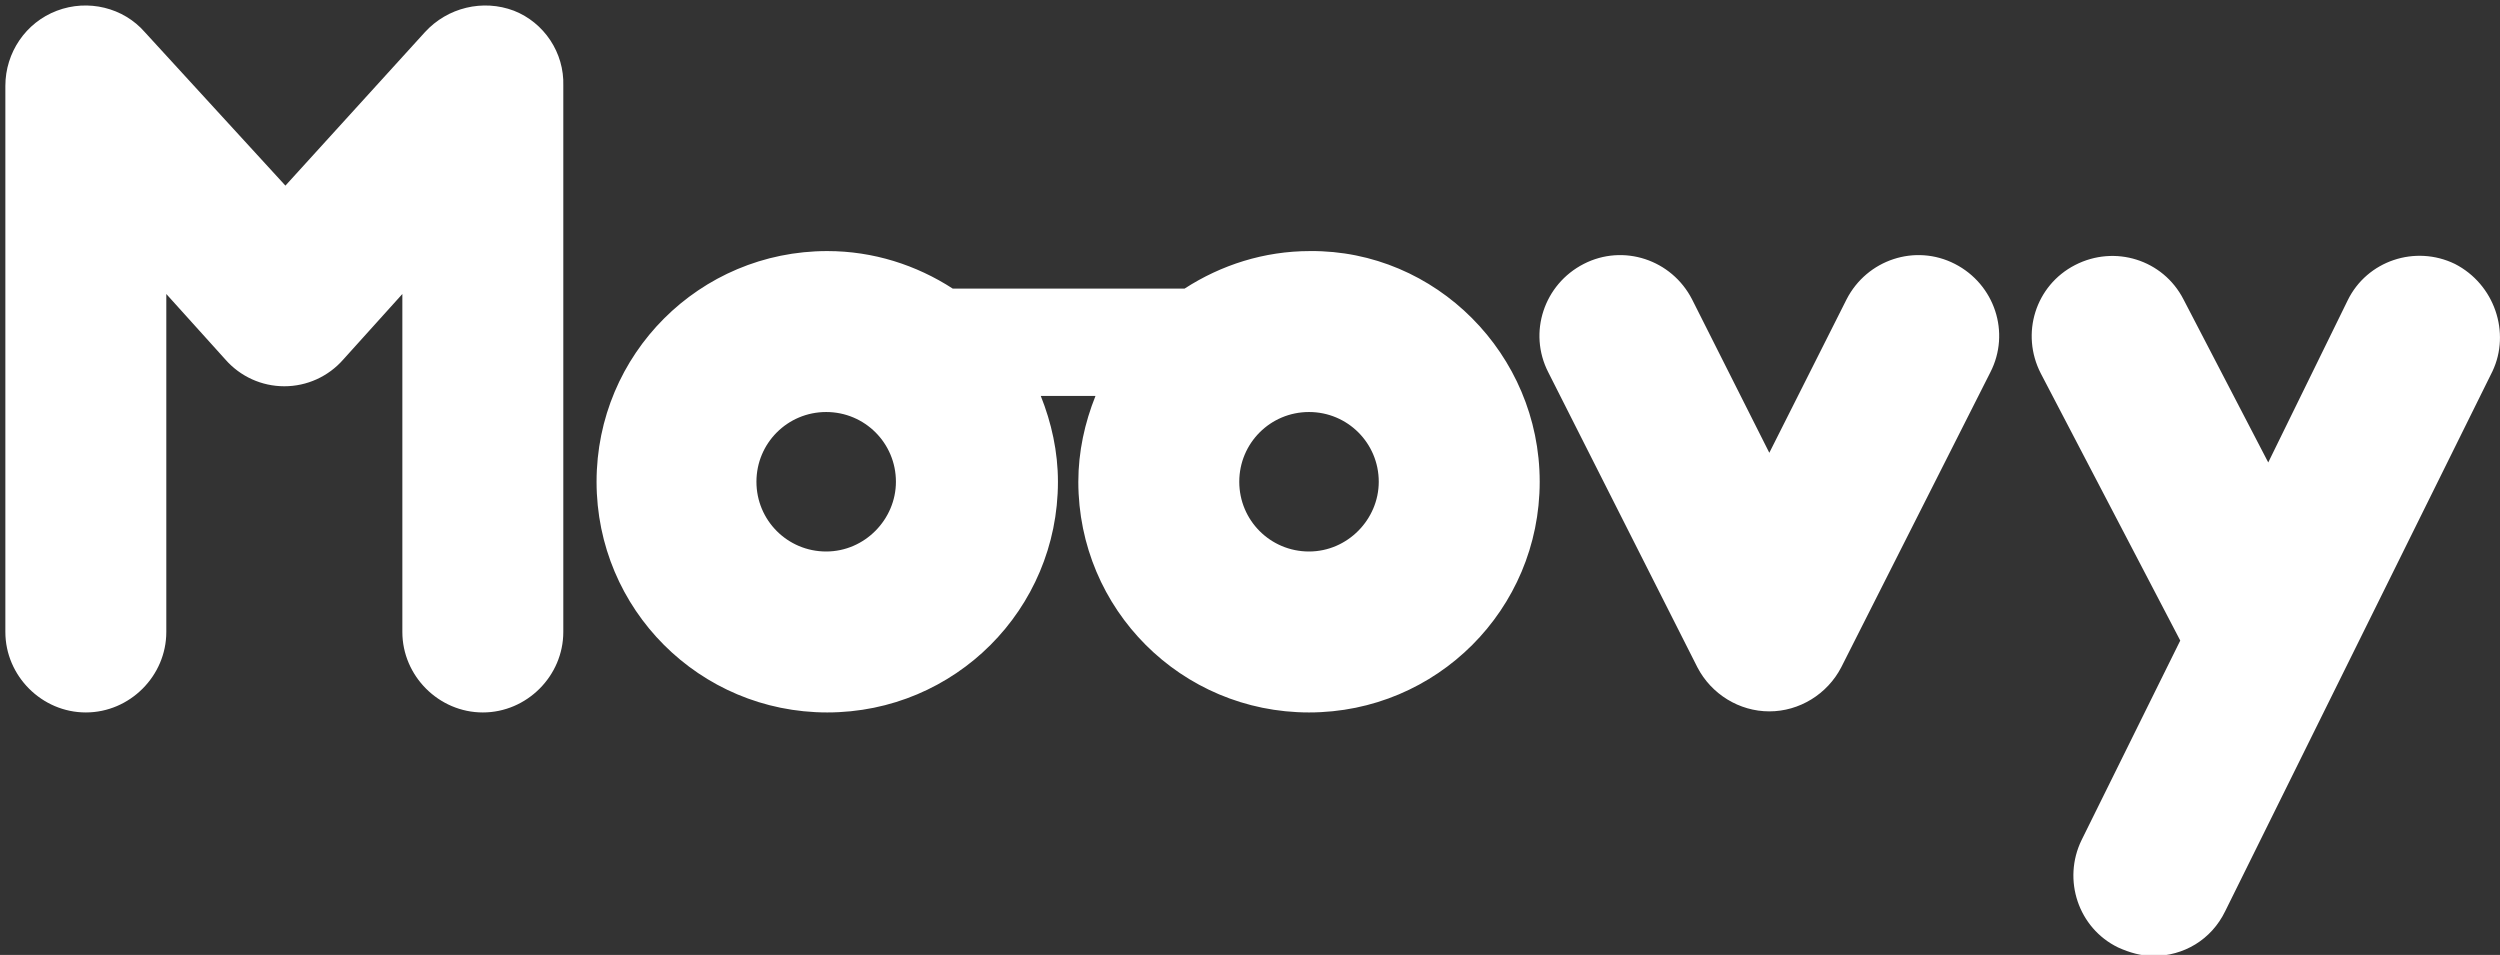 <?xml version="1.0" encoding="utf-8"?>
<!-- Generator: Adobe Illustrator 22.1.0, SVG Export Plug-In . SVG Version: 6.00 Build 0)  -->
<svg version="1.1" id="Layer_1" xmlns="http://www.w3.org/2000/svg" xmlns:xlink="http://www.w3.org/1999/xlink" x="0px" y="0px"
	 viewBox="0 0 233 89" style="enable-background:new 0 0 233 89;" xml:space="preserve">
<rect x="0" y="0" width="233" height="89" fill="#333333" stroke="none"/>
<style type="text/css">
	.st0{fill:#FFFFFF;}
</style>
<path class="st0" d="M185.5,34.7l-13.9,27.5c-1.3,2.5-3.9,4.1-6.7,4.1s-5.4-1.6-6.7-4.1l-13.9-27.5c-1.9-3.7-0.4-8.2,3.3-10.1
	c3.7-1.9,8.2-0.4,10.1,3.3l7.2,14.3l7.2-14.3c1.9-3.7,6.4-5.2,10.1-3.3C185.9,26.5,187.4,31,185.5,34.7z M47.9,1
	C45-0.1,41.7,0.7,39.6,3l-13,14.3L13.5,3C11.5,0.7,8.2-0.1,5.3,1C2.4,2.1,0.5,4.9,0.5,8v50.9c0,4.1,3.4,7.5,7.5,7.5s7.5-3.4,7.5-7.5
	V27.4l5.5,6.1c1.4,1.6,3.4,2.5,5.5,2.5s4.1-0.9,5.5-2.5l5.5-6.1v31.5c0,4.1,3.4,7.5,7.5,7.5s7.5-3.4,7.5-7.5V8
	C52.6,4.9,50.7,2.1,47.9,1z M228.8,24.6c-3.7-1.8-8.2-0.3-10,3.4l-7.4,15.1l-7.9-15.2c-1.9-3.7-6.4-5.1-10.1-3.2
	c-3.7,1.9-5.1,6.4-3.2,10.1l13,24.9l-9.2,18.6c-1.8,3.7-0.3,8.2,3.4,10c1.1,0.5,2.2,0.8,3.3,0.8c2.8,0,5.4-1.5,6.7-4.2l24.9-50.3
	C234,31,232.5,26.5,228.8,24.6z M143.5,44.9c0,11.9-9.6,21.5-21.5,21.5s-21.5-9.6-21.5-21.5c0-2.8,0.6-5.5,1.6-8h-5.1
	c1,2.5,1.6,5.2,1.6,8c0,11.9-9.6,21.5-21.5,21.5s-21.5-9.6-21.5-21.5c0-11.9,9.6-21.5,21.5-21.5c4.3,0,8.3,1.3,11.7,3.5h21.6
	c3.4-2.2,7.4-3.5,11.7-3.5C133.8,23.3,143.5,33,143.5,44.9z M83.5,44.9c0-3.6-2.9-6.5-6.5-6.5s-6.5,2.9-6.5,6.5
	c0,3.6,2.9,6.5,6.5,6.5S83.5,48.4,83.5,44.9z M128.5,44.9c0-3.6-2.9-6.5-6.5-6.5s-6.5,2.9-6.5,6.5c0,3.6,2.9,6.5,6.5,6.5
	S128.5,48.4,128.5,44.9z"/>
</svg>
